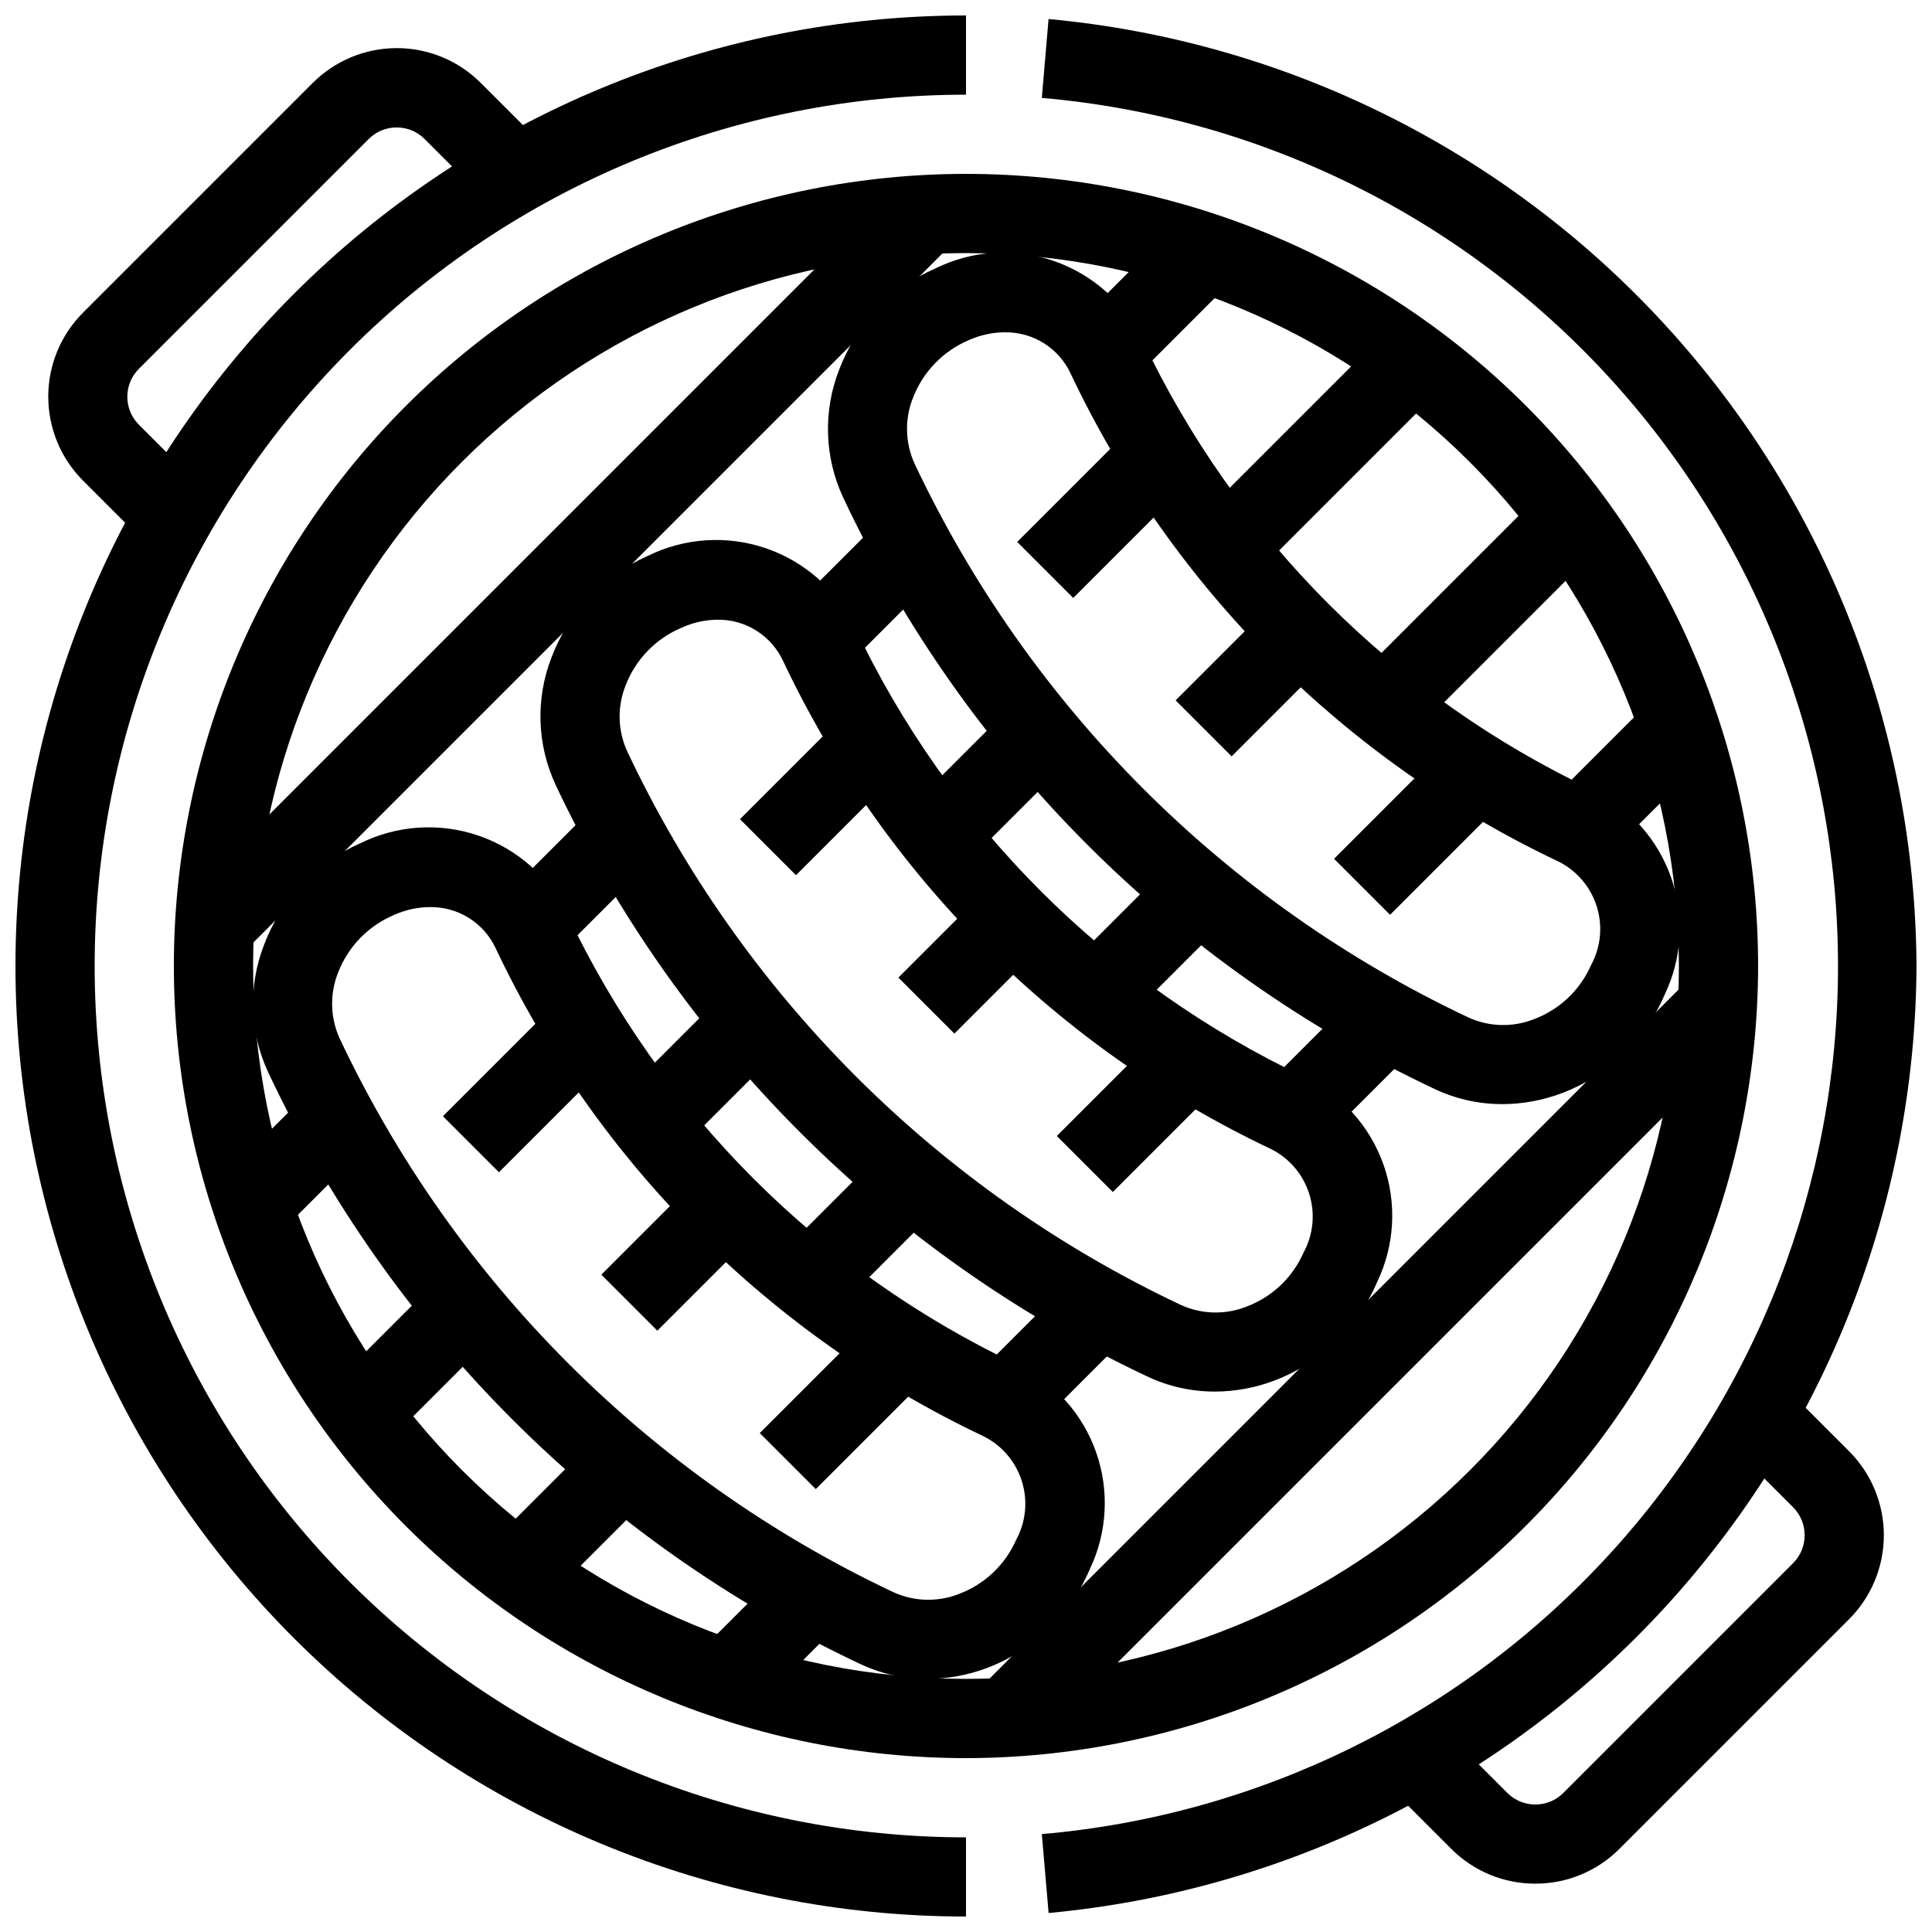 <?xml version="1.0" encoding="UTF-8"?>
<!-- Uploaded to: SVG Repo, www.svgrepo.com, Generator: SVG Repo Mixer Tools -->
<svg width="800px" height="800px" version="1.1" viewBox="144 144 512 512" xmlns="http://www.w3.org/2000/svg">
 <defs>
  <clipPath id="b">
   <path d="m148.09 148.09h251.91v503.81h-251.91z"/>
  </clipPath>
  <clipPath id="a">
   <path d="m420 149h231.9v502h-231.9z"/>
  </clipPath>
 </defs>
 <path d="m542.11 436.6c-6.227 0.012-12.379-1.371-18-4.039-68.805-32.477-124.18-87.859-156.64-156.66-4.973-10.633-5.383-22.832-1.145-33.777 4.531-12.059 13.734-21.785 25.527-26.977 9.75-4.816 21.023-5.543 31.312-2.019 10.293 3.523 18.754 11.004 23.508 20.789 24.797 52.434 67.012 94.645 119.45 119.45 9.703 4.668 17.16 12.996 20.73 23.156 3.57 10.156 2.969 21.32-1.68 31.035-5.164 12.062-15.016 21.508-27.289 26.156-5.043 1.898-10.379 2.879-15.766 2.894zm-131.82-204.54c-3.258 0.02-6.473 0.711-9.445 2.035-6.856 2.871-12.242 8.418-14.906 15.355-2.238 5.621-2.082 11.91 0.43 17.414 30.41 64.477 82.301 116.36 146.78 146.78 5.504 2.512 11.793 2.668 17.414 0.43 6.742-2.539 12.176-7.688 15.07-14.285 2.594-4.758 3.148-10.367 1.531-15.543-1.617-5.172-5.262-9.469-10.105-11.906-56.789-26.867-102.5-72.598-129.35-129.39-1.547-3.301-4.012-6.082-7.102-8.012-3.09-1.934-6.672-2.93-10.312-2.871z"/>
 <path d="m465.93 512.78c-6.227 0.012-12.375-1.371-17.992-4.051-68.809-32.473-124.19-87.855-156.66-156.66-4.977-10.629-5.391-22.832-1.145-33.777 4.535-12.062 13.742-21.785 25.539-26.973 9.75-4.816 21.02-5.539 31.309-2.019 10.289 3.523 18.746 11.004 23.5 20.785 24.797 52.434 67.012 94.648 119.45 119.45 9.703 4.668 17.16 12.996 20.73 23.156 3.57 10.16 2.961 21.324-1.691 31.035-5.164 12.066-15.016 21.508-27.289 26.156-5.031 1.902-10.363 2.887-15.742 2.906zm-131.8-204.55c-3.262 0.035-6.477 0.75-9.445 2.098-6.859 2.863-12.246 8.414-14.906 15.355-2.238 5.621-2.082 11.91 0.43 17.414 30.406 64.453 82.281 116.33 146.74 146.73 5.5 2.512 11.793 2.668 17.41 0.43 6.746-2.535 12.188-7.684 15.082-14.285 2.598-4.758 3.148-10.367 1.531-15.543-1.617-5.172-5.262-9.469-10.105-11.902-56.773-26.855-102.48-72.566-129.33-129.34-1.531-3.312-3.992-6.109-7.078-8.055-3.09-1.945-6.676-2.953-10.324-2.902z"/>
 <path d="m389.75 588.93c-6.223 0.012-12.371-1.375-17.988-4.051-68.812-32.461-124.2-87.836-156.66-156.64-4.977-10.633-5.394-22.832-1.156-33.777 4.531-12.074 13.742-21.805 25.547-26.996 9.754-4.809 21.02-5.535 31.305-2.016 10.285 3.523 18.746 10.996 23.508 20.773 24.789 52.445 67.004 94.672 119.45 119.48 9.699 4.668 17.152 12.996 20.723 23.156 3.57 10.16 2.965 21.32-1.684 31.031-5.164 12.07-15.016 21.52-27.289 26.168-5.039 1.887-10.367 2.859-15.746 2.875zm-131.81-204.54c-3.258 0.02-6.473 0.715-9.445 2.047-6.863 2.867-12.25 8.414-14.918 15.355-2.227 5.621-2.07 11.91 0.434 17.414 30.422 64.457 82.309 116.34 146.77 146.75 5.504 2.508 11.793 2.66 17.414 0.43 6.742-2.543 12.18-7.691 15.082-14.285 2.598-4.762 3.152-10.375 1.531-15.551-1.617-5.176-5.269-9.473-10.117-11.906-56.781-26.855-102.49-72.57-129.34-129.36-1.543-3.301-4.008-6.086-7.098-8.02-3.09-1.934-6.672-2.934-10.316-2.875z"/>
 <path d="m413.57 287.62 31.492-31.492 14.844 14.844-31.492 31.492z"/>
 <path d="m455.55 329.6 31.492-31.492 14.844 14.844-31.492 31.492z"/>
 <path d="m497.54 371.59 31.492-31.492 14.844 14.844-31.492 31.492z"/>
 <path d="m340.1 361.09 31.492-31.492 14.844 14.844-31.492 31.492z"/>
 <path d="m382.08 403.07 20.988-20.988 14.844 14.844-20.988 20.988z"/>
 <path d="m424.07 445.05 31.492-31.492 14.844 14.844-31.492 31.492z"/>
 <path d="m261.38 439.81 31.492-31.492 14.844 14.844-31.492 31.492z"/>
 <path d="m303.36 481.8 26.242-26.242 14.844 14.844-26.242 26.242z"/>
 <path d="m345.35 523.78 31.492-31.492 14.844 14.844-31.492 31.492z"/>
 <path d="m203.51 455.69 21.121-21.121 14.844 14.844-21.121 21.121z"/>
 <path d="m277.12 382.08 20.988-20.988 14.844 14.844-20.988 20.988z"/>
 <path d="m350.59 308.61 31.492-31.492 14.844 14.844-31.492 31.492z"/>
 <path d="m434.57 224.64 21.121-21.121 14.844 14.844-21.121 21.121z"/>
 <path d="m466.06 277.11 44.82-44.82 14.844 14.844-44.82 44.82z"/>
 <path d="m382.08 361.09 31.492-31.492 14.844 14.844-31.492 31.492z"/>
 <path d="m308.61 434.56 31.492-31.492 14.844 14.844-31.492 31.492z"/>
 <path d="m232.29 510.87 23.832-23.832 14.844 14.844-23.832 23.832z"/>
 <path d="m193.71 381.52 187.81-187.81 14.844 14.844-187.81 187.81z"/>
 <path d="m508.04 319.1 44.82-44.82 14.844 14.844-44.82 44.82z"/>
 <path d="m424.06 403.07 31.492-31.492 14.844 14.844-31.492 31.492z"/>
 <path d="m350.59 476.54 31.492-31.492 14.844 14.844-31.492 31.492z"/>
 <path d="m274.27 552.85 23.832-23.832 14.844 14.844-23.832 23.832z"/>
 <path d="m403.63 591.45 187.81-187.81 14.844 14.844-187.81 187.81z"/>
 <path d="m329.46 581.64 21.121-21.121 14.844 14.844-21.121 21.121z"/>
 <path d="m403.08 508.03 20.988-20.988 14.844 14.844-20.988 20.988z"/>
 <path d="m476.55 434.56 31.492-31.492 14.844 14.844-31.492 31.492z"/>
 <path d="m560.52 350.6 21.121-21.121 14.844 14.844-21.121 21.121z"/>
 <g clip-path="url(#b)">
  <path d="m400 651.9c-66.812 0-130.88-26.539-178.12-73.781-47.242-47.242-73.781-111.31-73.781-178.12 0-66.812 26.539-130.88 73.781-178.12s111.31-73.781 178.12-73.781v20.992c-61.242 0-119.98 24.328-163.28 67.633s-67.633 102.04-67.633 163.28 24.328 119.97 67.633 163.28c43.305 43.305 102.04 67.633 163.28 67.633z"/>
 </g>
 <g clip-path="url(#a)">
  <path d="m421.89 650.96-1.793-20.906h-0.004c57.578-4.984 111.2-31.383 150.26-73.973 39.066-42.594 60.738-98.285 60.738-156.08 0-57.797-21.672-113.49-60.738-156.08-39.062-42.59-92.68-68.984-150.26-73.973l1.785-20.906c62.66 5.797 120.92 34.707 163.43 81.094 42.52 46.391 66.254 106.94 66.586 169.87-0.332 62.922-24.062 123.47-66.582 169.86-42.516 46.391-100.77 75.297-163.43 81.098z"/>
 </g>
 <path d="m550.88 643.19c-8.352 0.016-16.363-3.297-22.262-9.203l-15.336-15.336 14.84-14.84 15.336 15.336v-0.004c4.102 4.098 10.742 4.098 14.844 0l60.879-60.879-0.004 0.004c4.098-4.102 4.098-10.742 0-14.844l-15.336-15.336 14.84-14.84 15.336 15.336h0.004c5.902 5.906 9.219 13.91 9.219 22.262 0 8.348-3.316 16.355-9.219 22.262l-60.879 60.879c-5.898 5.906-13.91 9.219-22.262 9.203z"/>
 <path d="m181.34 286.71-15.332-15.336c-5.906-5.902-9.219-13.91-9.219-22.262 0-8.348 3.312-16.355 9.219-22.262l60.879-60.879-0.004 0.004c5.906-5.906 13.914-9.223 22.262-9.223 8.352 0 16.359 3.316 22.262 9.223l15.336 15.336-14.871 14.871-15.336-15.336c-4.098-4.098-10.742-4.098-14.84 0l-60.879 60.879c-4.098 4.098-4.098 10.742 0 14.84l15.336 15.336z"/>
 <path d="m400 609.92c-55.676 0-109.07-22.117-148.44-61.484-39.367-39.367-61.484-92.762-61.484-148.43 0-55.676 22.117-109.07 61.484-148.44s92.762-61.484 148.44-61.484c55.672 0 109.07 22.117 148.43 61.484 39.367 39.367 61.484 92.762 61.484 148.44-0.062 55.652-22.199 109.01-61.555 148.36-39.352 39.355-92.711 61.492-148.36 61.555zm0-398.85c-50.109 0-98.164 19.906-133.59 55.336s-55.336 83.484-55.336 133.59c0 50.105 19.906 98.16 55.336 133.59 35.43 35.434 83.484 55.336 133.59 55.336 50.105 0 98.16-19.902 133.59-55.336 35.434-35.43 55.336-83.484 55.336-133.59-0.059-50.09-19.98-98.113-55.398-133.53-35.418-35.418-83.441-55.34-133.53-55.398z"/>
</svg>